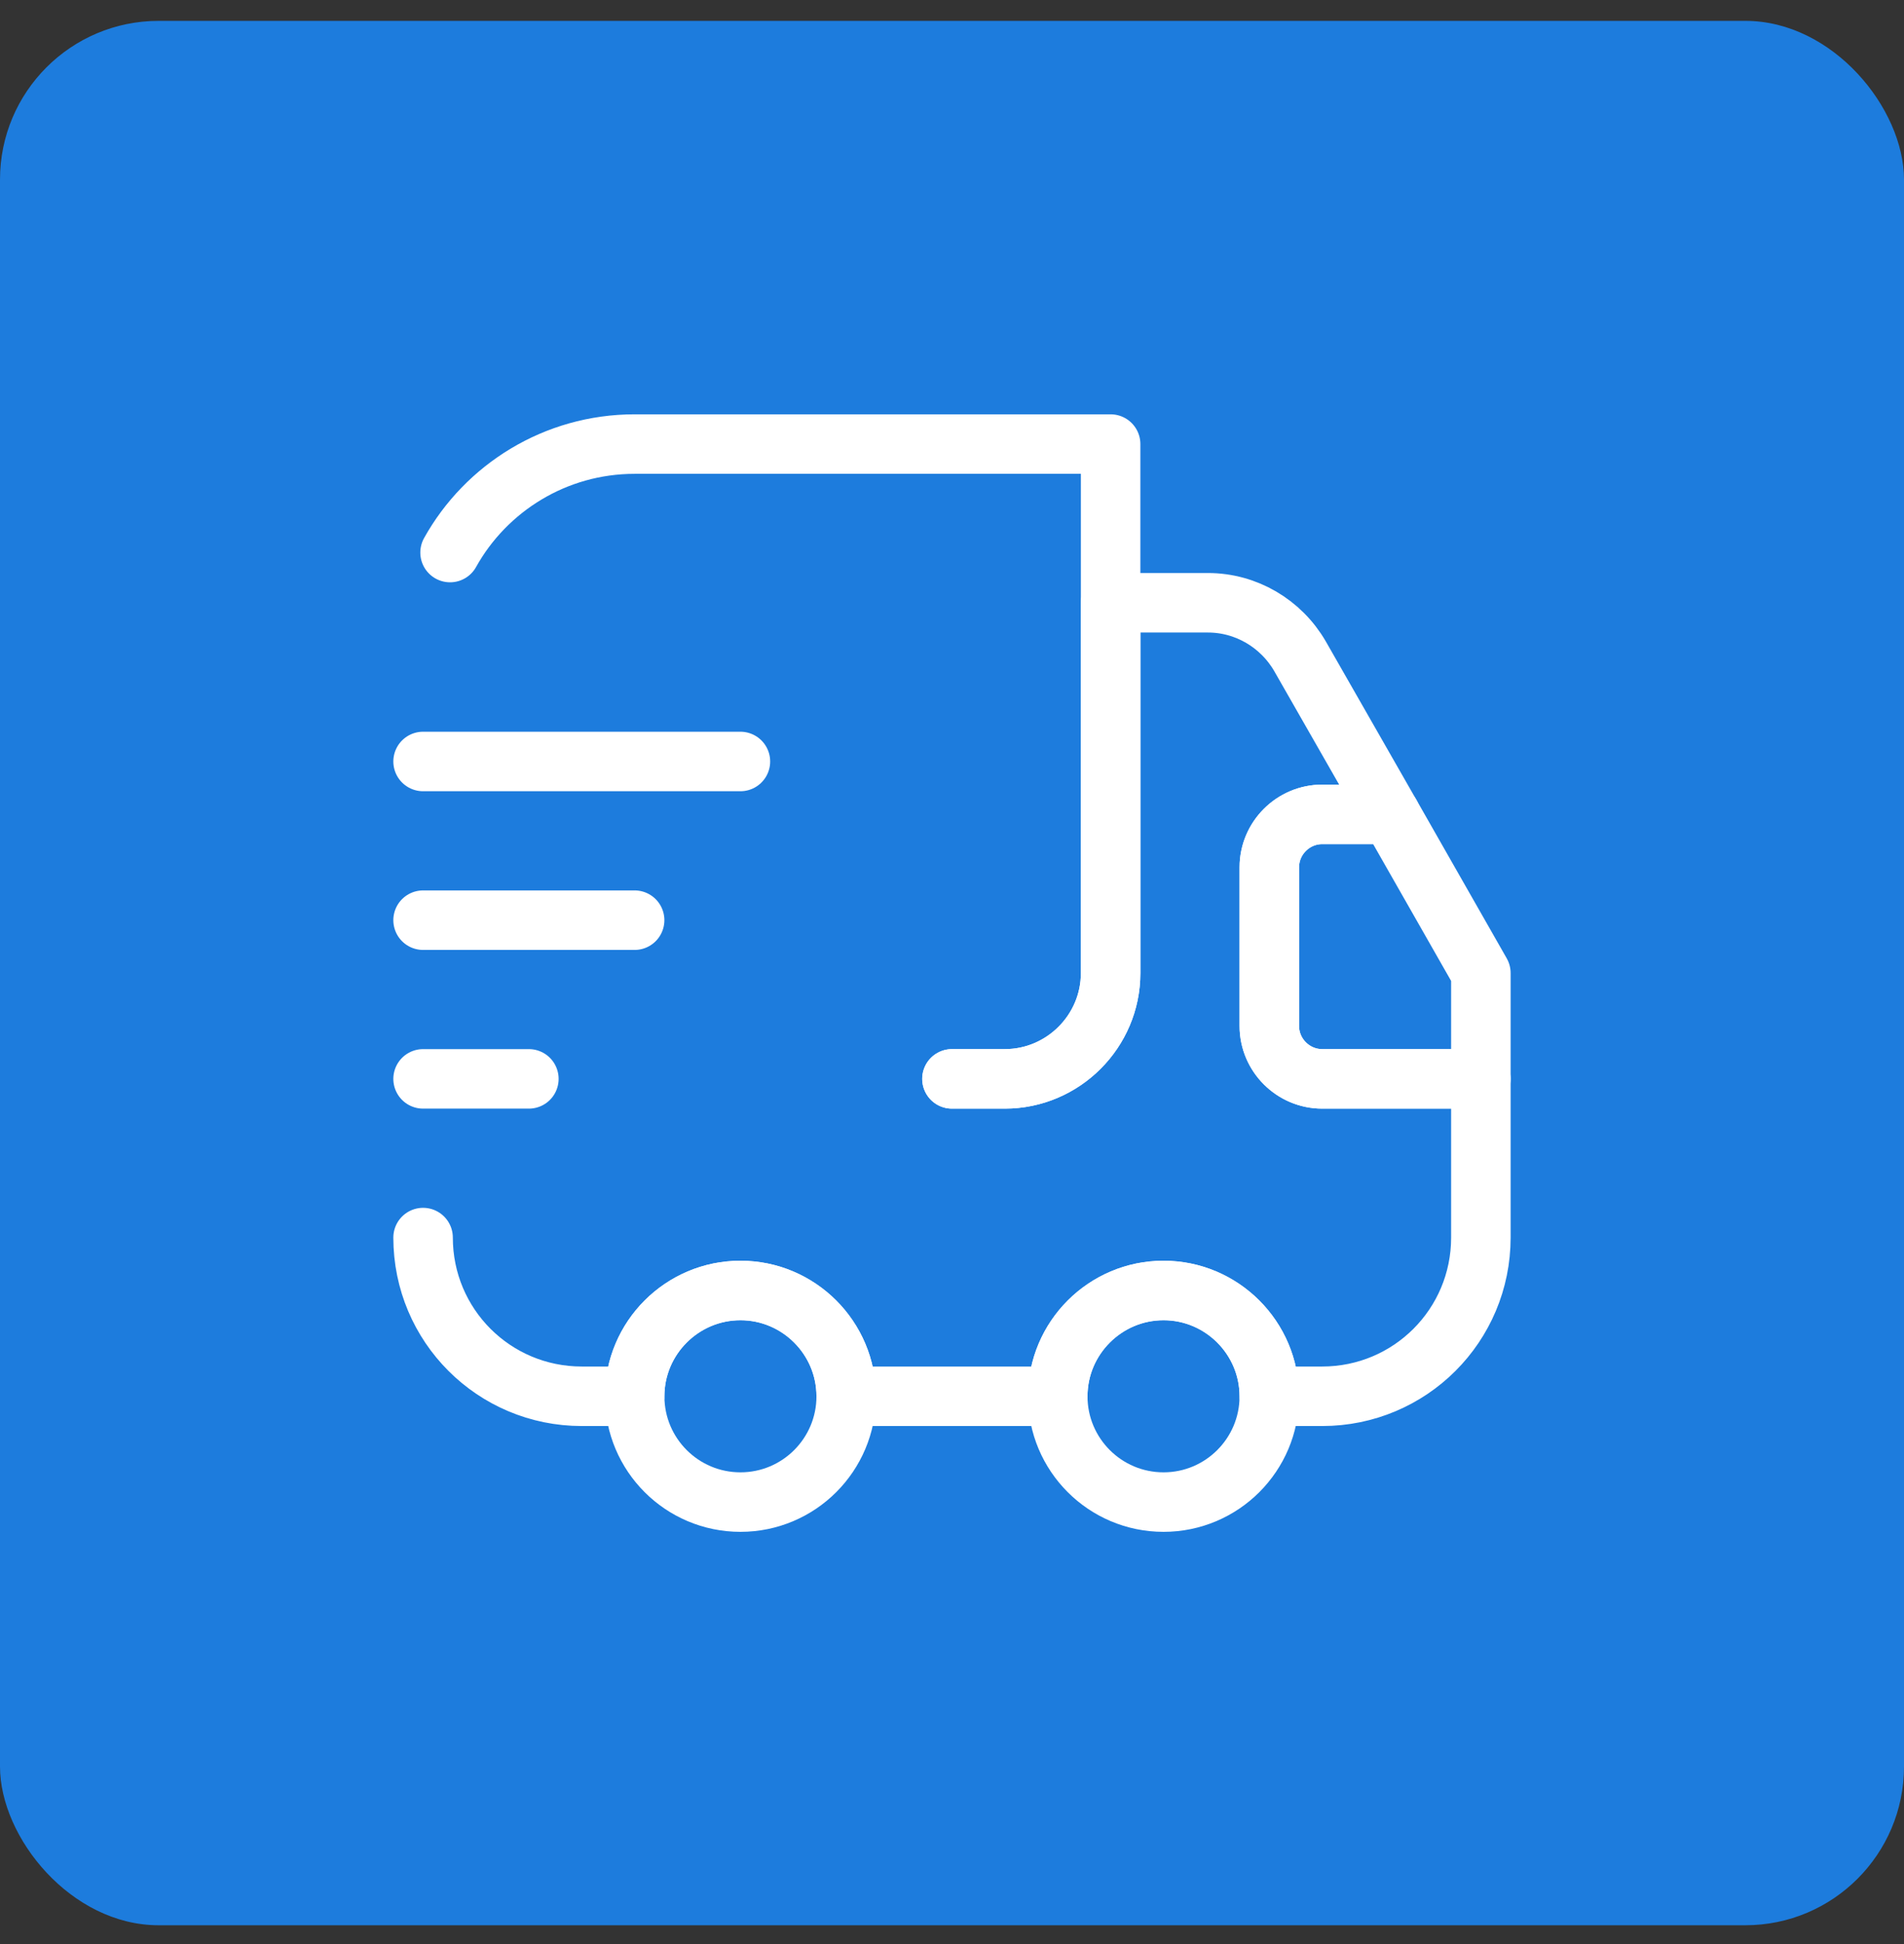 <svg width="48" height="49" viewBox="0 0 48 49" fill="none" xmlns="http://www.w3.org/2000/svg">
<rect x="0" y="0" width="48" height="49" fill="#333333" stroke="none"/>
<rect y="0.526" width="48" height="48" rx="4" fill="#1D7CDD"/>
<g clip-path="url(#clip0_1283_5233)">
<path d="M23.999 27.193H25.332C26.799 27.193 27.999 25.993 27.999 24.527V11.193H15.999C13.999 11.193 12.252 12.3 11.346 13.927" stroke="white" stroke-width="1.5" stroke-linecap="round" stroke-linejoin="round"/>
<path d="M10.666 31.193C10.666 33.407 12.453 35.193 14.666 35.193H15.999C15.999 33.727 17.199 32.527 18.666 32.527C20.133 32.527 21.333 33.727 21.333 35.193H26.666C26.666 33.727 27.866 32.527 29.333 32.527C30.799 32.527 31.999 33.727 31.999 35.193H33.333C35.546 35.193 37.333 33.407 37.333 31.193V27.193H33.333C32.599 27.193 31.999 26.593 31.999 25.86V21.86C31.999 21.127 32.599 20.527 33.333 20.527H35.053L32.773 16.54C32.293 15.713 31.413 15.193 30.453 15.193H27.999V24.527C27.999 25.993 26.799 27.193 25.333 27.193H23.999" stroke="white" stroke-width="1.5" stroke-linecap="round" stroke-linejoin="round"/>
<path d="M18.667 37.86C20.139 37.86 21.333 36.666 21.333 35.193C21.333 33.72 20.139 32.526 18.667 32.526C17.194 32.526 16 33.72 16 35.193C16 36.666 17.194 37.86 18.667 37.86Z" stroke="white" stroke-width="1.5" stroke-linecap="round" stroke-linejoin="round"/>
<path d="M29.333 37.86C30.805 37.86 31.999 36.666 31.999 35.193C31.999 33.72 30.805 32.526 29.333 32.526C27.86 32.526 26.666 33.72 26.666 35.193C26.666 36.666 27.86 37.86 29.333 37.86Z" stroke="white" stroke-width="1.5" stroke-linecap="round" stroke-linejoin="round"/>
<path d="M37.333 24.526V27.193H33.333C32.6 27.193 32 26.593 32 25.86V21.86C32 21.126 32.6 20.526 33.333 20.526H35.053L37.333 24.526Z" stroke="white" stroke-width="1.5" stroke-linecap="round" stroke-linejoin="round"/>
<path d="M10.666 19.193H18.666" stroke="white" stroke-width="1.5" stroke-linecap="round" stroke-linejoin="round"/>
<path d="M10.666 23.193H15.999" stroke="white" stroke-width="1.5" stroke-linecap="round" stroke-linejoin="round"/>
<path d="M10.666 27.193H13.333" stroke="white" stroke-width="1.5" stroke-linecap="round" stroke-linejoin="round"/>
</g>
<defs>
<clipPath id="clip0_1283_5233">
<rect width="32" height="32" fill="white" transform="translate(8 8.526)"/>
</clipPath>
</defs>
</svg>
